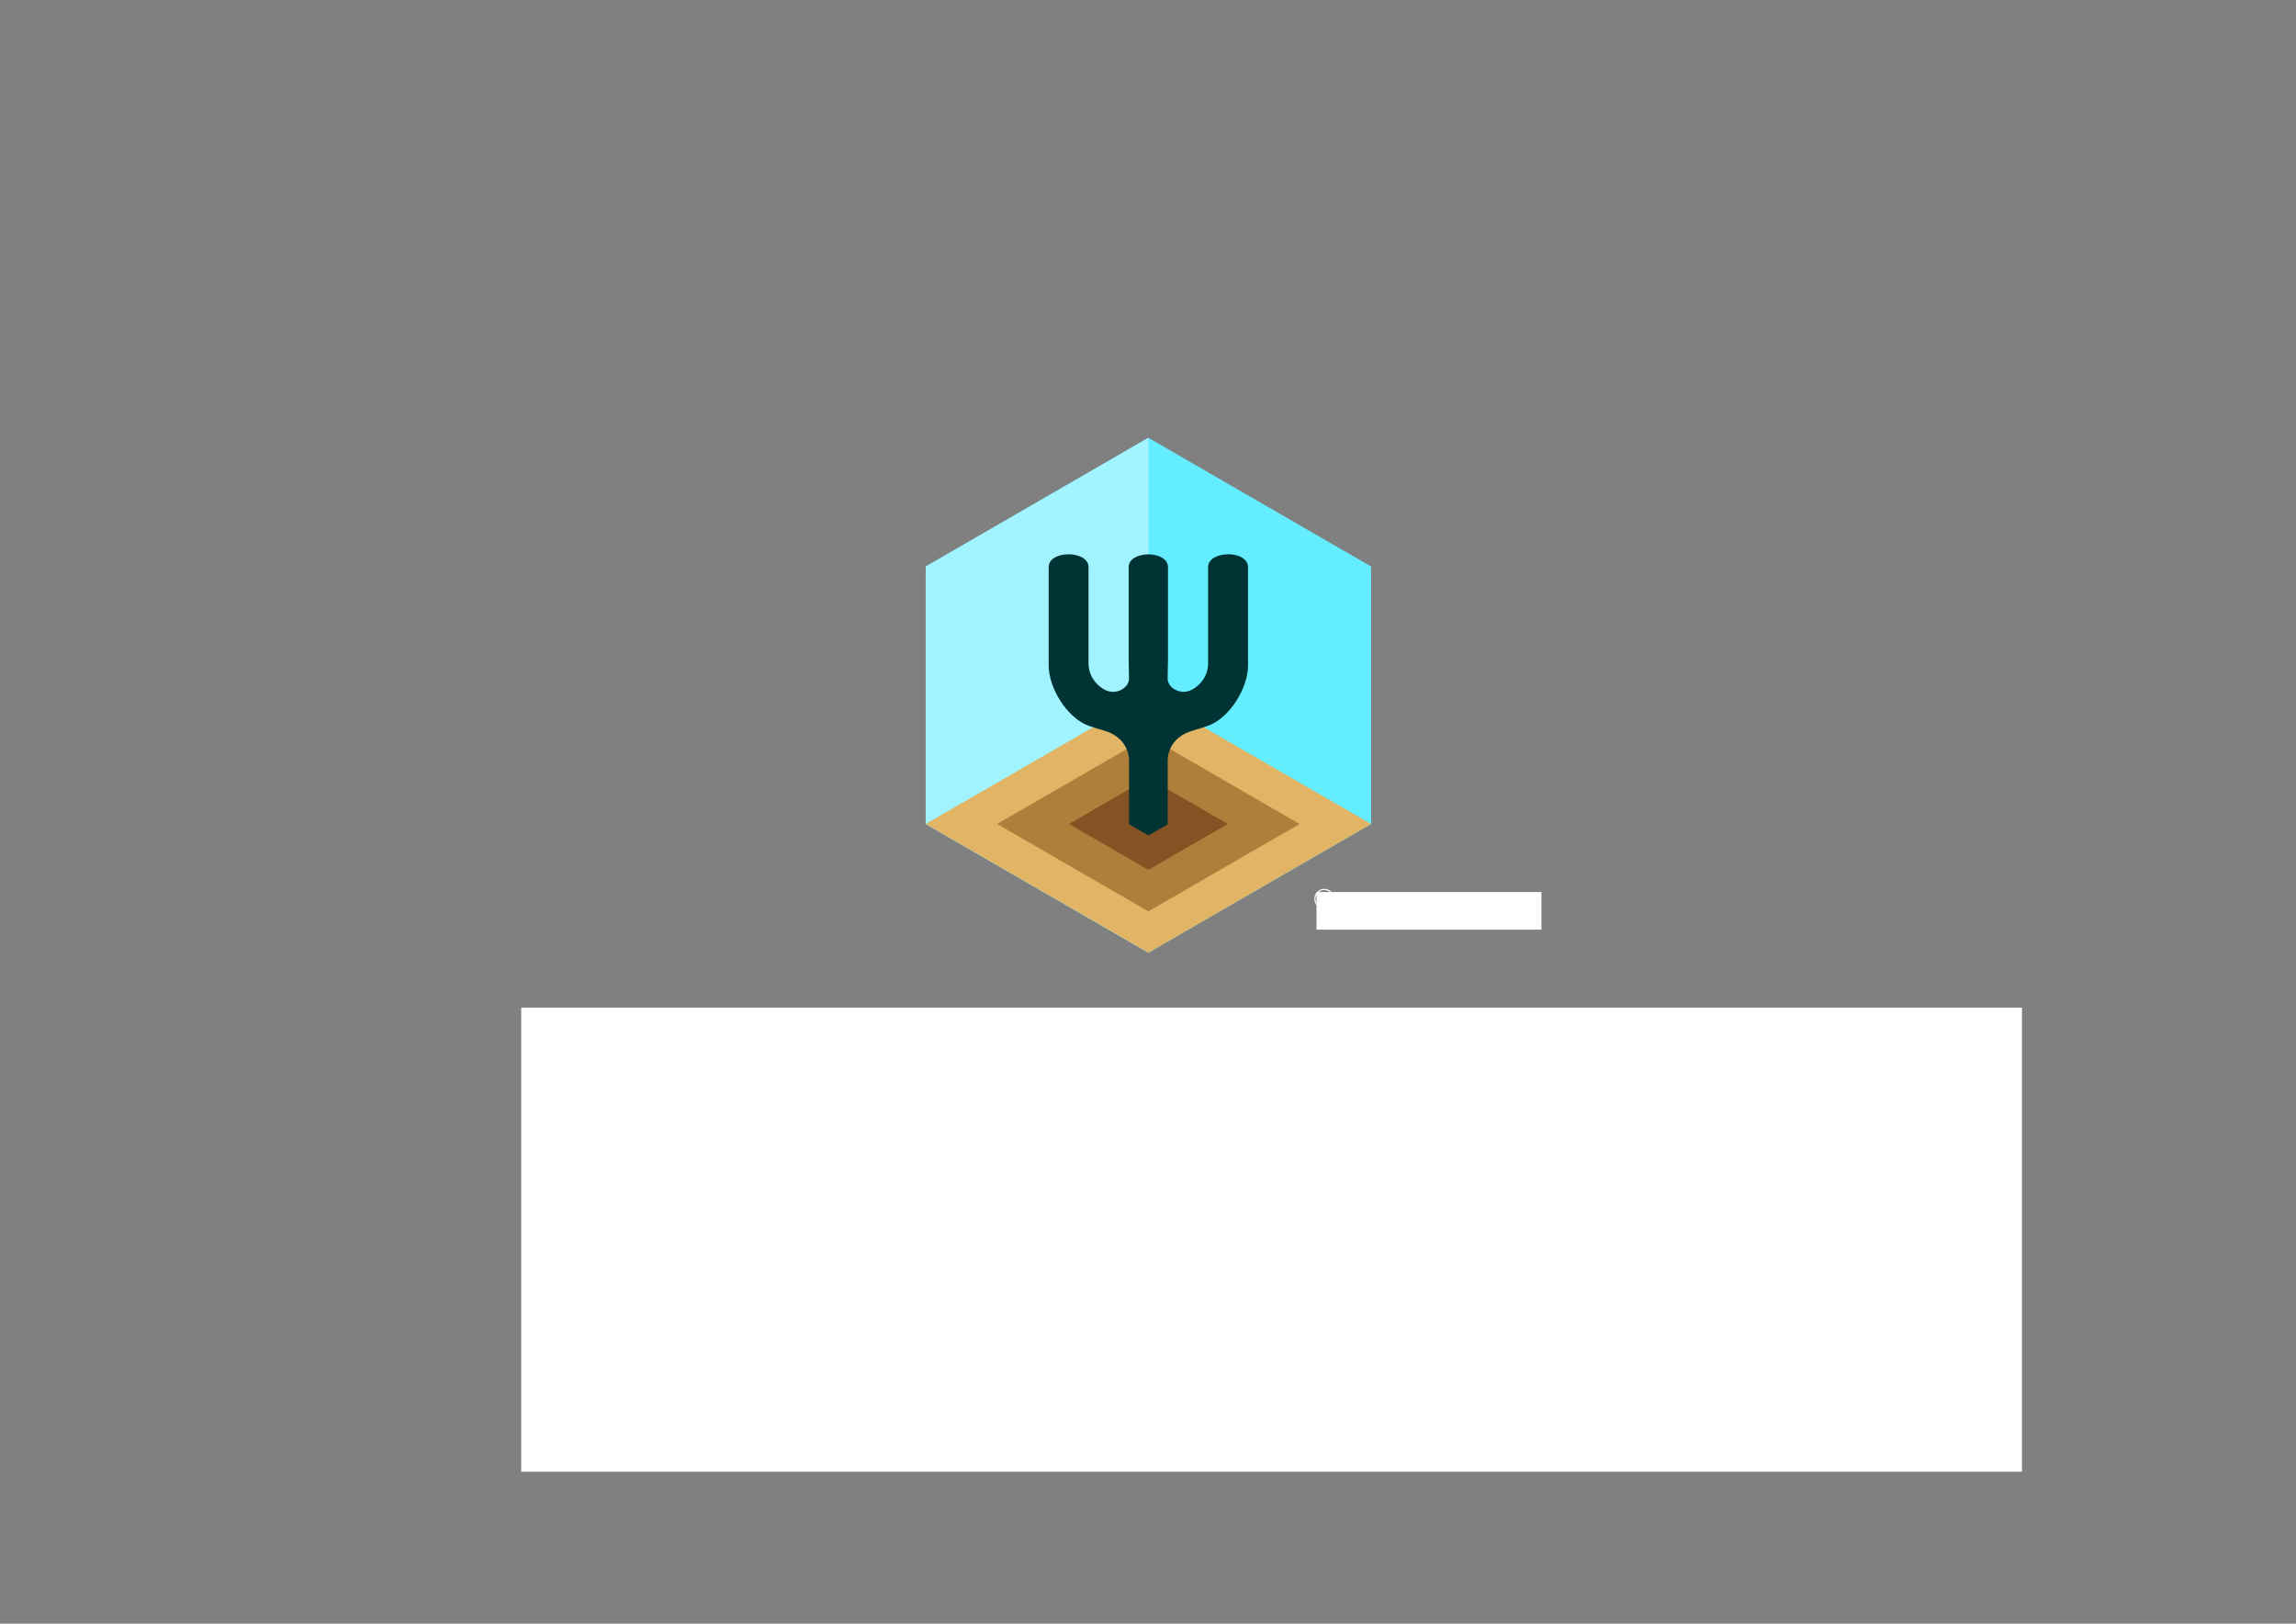 <?xml version="1.0" encoding="UTF-8" standalone="no"?>
<!-- Created with Inkscape (http://www.inkscape.org/) -->

<svg
   xmlns:dc="http://purl.org/dc/elements/1.1/"
   xmlns:cc="http://creativecommons.org/ns#"
   xmlns:rdf="http://www.w3.org/1999/02/22-rdf-syntax-ns#"
   xmlns:svg="http://www.w3.org/2000/svg"
   xmlns="http://www.w3.org/2000/svg"
   xmlns:sodipodi="http://sodipodi.sourceforge.net/DTD/sodipodi-0.dtd"
   xmlns:inkscape="http://www.inkscape.org/namespaces/inkscape"
   width="297mm"
   height="210mm"
   viewBox="0 0 297 210"
   version="1.1"
   id="svg8"
   inkscape:version="0.92.2 (5c3e80d, 2017-08-06)"
   sodipodi:docname="Forksand_Logo_Color_Stacked_DarkBackground.svg">
  <rect x="0" y="0" width="297" height="210" fill="#808080" stroke="none"/>
  <defs
     id="defs2" />
  <sodipodi:namedview
     id="base"
     pagecolor="#ffffff"
     bordercolor="#666666"
     borderopacity="1.0"
     inkscape:pageopacity="0.0"
     inkscape:pageshadow="2"
     inkscape:zoom="0.5"
     inkscape:cx="635.43112"
     inkscape:cy="453.83581"
     inkscape:document-units="mm"
     inkscape:current-layer="layer1"
     showgrid="false"
     inkscape:window-width="1366"
     inkscape:window-height="705"
     inkscape:window-x="-8"
     inkscape:window-y="-8"
     inkscape:window-maximized="1" />
  <g
     inkscape:label="Layer 1"
     inkscape:groupmode="layer"
     id="layer1"
     transform="translate(0,-87)">
    <g
       id="g1636"
       transform="matrix(4.438,0,0,4.442,-73.604,-16.838)">
      <g
         transform="matrix(1.28,0,0,1.28,10.566,111.481)"
         id="g1624">
        <path
           style="opacity:1;fill:#64edff;fill-opacity:1;stroke:none;stroke-width:0.028;stroke-miterlimit:4;stroke-dasharray:none;stroke-opacity:1"
           inkscape:transform-center-y="1.0261877e-006"
           d="m 35.924,-55.945 v 5.856 l -5.071,2.928 -5.071,-2.928 v -5.856 0 l 5.071,-2.928 z"
           id="path1600"
           inkscape:connector-curvature="0"
           sodipodi:nodetypes="cccccccc" />
        <path
           style="opacity:1;fill:#a1f4ff;fill-opacity:1;stroke:none;stroke-width:0.028;stroke-miterlimit:4;stroke-dasharray:none;stroke-opacity:1"
           inkscape:transform-center-y="1.0261877e-006"
           d="m 30.853,-47.161 -5.071,-2.928 v -5.856 l 5.071,-2.928 z"
           id="path1602"
           inkscape:connector-curvature="0"
           sodipodi:nodetypes="ccccc" />
        <path
           style="opacity:1;fill:#e1b565;fill-opacity:1;stroke:none;stroke-width:0.028;stroke-miterlimit:4;stroke-dasharray:none;stroke-opacity:1"
           inkscape:transform-center-y="1.0261877e-006"
           d="m 35.924,-50.089 -5.071,2.928 -5.071,-2.928 v 0 l 5.071,-2.928 z"
           id="path1604"
           inkscape:connector-curvature="0"
           sodipodi:nodetypes="ccccccc" />
        <path
           style="opacity:1;fill:#b07e3b;fill-opacity:1;stroke:none;stroke-width:0.019;stroke-miterlimit:4;stroke-dasharray:none;stroke-opacity:1"
           d="m 34.296,-50.089 -3.444,1.988 -3.444,-1.988 v 0 l 3.444,-1.988 z"
           id="path1606"
           inkscape:connector-curvature="0"
           sodipodi:nodetypes="ccccccc" />
        <path
           style="opacity:1;fill:#855323;fill-opacity:1;stroke:none;stroke-width:0.01;stroke-miterlimit:4;stroke-dasharray:none;stroke-opacity:1"
           d="m 32.661,-50.089 -1.809,1.044 -1.809,-1.044 v 0 l 1.809,-1.044 z"
           id="path1608"
           inkscape:connector-curvature="0"
           sodipodi:nodetypes="ccccccc" />
        <path
           style="opacity:1;fill:#003333;fill-opacity:1;stroke:none;stroke-width:0.09;stroke-miterlimit:4;stroke-dasharray:none;stroke-opacity:1"
           d="m 29.037,-56.224 c -0.227,-7.65e-4 -0.455,0.096 -0.455,0.294 v 2.096 l -0.001,0.12 c -0.005,0.531 0.421,1.22 0.921,1.395 0.242,0.085 0.406,0.112 0.54,0.187 0.272,0.151 0.37,0.399 0.37,0.599 v 1.451 l 0.44,0.253 0.44,-0.253 v -1.451 c 0,-0.2 0.098,-0.448 0.37,-0.599 0.135,-0.075 0.298,-0.102 0.54,-0.187 0.501,-0.175 0.926,-0.865 0.921,-1.395 l -0.001,-0.12 v -2.096 c 0,-0.197 -0.227,-0.294 -0.455,-0.294 -0.227,7.65e-4 -0.455,0.099 -0.455,0.294 v 2.096 0.093 c 0,0.369 -0.298,0.595 -0.464,0.635 -0.232,0.055 -0.461,-0.106 -0.457,-0.298 l 0.008,-0.429 v -2.096 c 0,-0.195 -0.223,-0.292 -0.448,-0.293 -0.225,0.001 -0.448,0.098 -0.448,0.293 v 2.096 l 0.008,0.429 c 0.004,0.193 -0.226,0.353 -0.457,0.298 -0.166,-0.039 -0.464,-0.265 -0.464,-0.635 v -0.093 -2.096 c 0,-0.194 -0.227,-0.293 -0.455,-0.294 z"
           id="path1610"
           inkscape:connector-curvature="0"
           sodipodi:nodetypes="cscccsscccsccccscscscccscsccsscscc" />
        <g
           id="g1622">
          <ellipse
             ry="0.213"
             rx="0.213"
             cy="-48.387"
             cx="34.858"
             id="ellipse1612"
             style="opacity:1;fill:none;fill-opacity:1;stroke:#ffffff;stroke-width:0.027;stroke-linecap:butt;stroke-linejoin:round;stroke-miterlimit:4;stroke-dasharray:none;stroke-dashoffset:0;stroke-opacity:1" />
          <flowRoot
             style="font-style:normal;font-variant:normal;font-weight:normal;font-stretch:normal;line-height:0.01%;font-family:Saira;-inkscape-font-specification:Saira;letter-spacing:0px;word-spacing:0px;fill:#ffffff;fill-opacity:1;stroke:none"
             id="flowRoot1620"
             xml:space="preserve"
             transform="matrix(0.146,0,0,0.146,37.338,-149.504)"><flowRegion
               style="font-style:normal;font-variant:normal;font-weight:normal;font-stretch:normal;font-size:2.339px;font-family:Saira;-inkscape-font-specification:Saira;fill:#ffffff;fill-opacity:1"
               id="flowRegion1616"><rect
                 style="font-style:normal;font-variant:normal;font-weight:normal;font-stretch:normal;font-size:2.339px;font-family:Saira;-inkscape-font-specification:Saira;fill:#ffffff;fill-opacity:1"
                 y="691.532"
                 x="-18.2"
                 height="5.861"
                 width="35.079"
                 id="rect1614" /></flowRegion><flowPara
               style="font-style:normal;font-variant:normal;font-weight:bold;font-stretch:normal;font-size:3.11px;line-height:1.25;font-family:Saira;-inkscape-font-specification:'Saira Bold';fill:#ffffff;fill-opacity:1"
               id="flowPara1618">™</flowPara></flowRoot>        </g>
      </g>
      <flowRoot
         xml:space="preserve"
         id="flowRoot1632"
         style="font-style:normal;font-weight:normal;font-size:40px;line-height:125%;font-family:sans-serif;letter-spacing:0px;word-spacing:0px;fill:#ffffff;fill-opacity:1;stroke:none;stroke-width:1px;stroke-linecap:butt;stroke-linejoin:miter;stroke-opacity:1"
         transform="matrix(0.163,0,0,0.141,9.96,50.07)"><flowRegion
           style="fill:#ffffff;fill-opacity:1"
           id="flowRegion1628"><rect
             style="fill:#ffffff;fill-opacity:1"
             id="rect1626"
             width="268.365"
             height="95.829"
             x="133.845"
             y="18.759" /></flowRegion><flowPara
           id="flowPara1630"
           style="font-style:normal;font-variant:normal;font-weight:bold;font-stretch:normal;font-family:Saira;-inkscape-font-specification:'Saira Bold';fill:#ffffff;fill-opacity:1">FORK SAND</flowPara></flowRoot>    </g>
  </g>
</svg>
